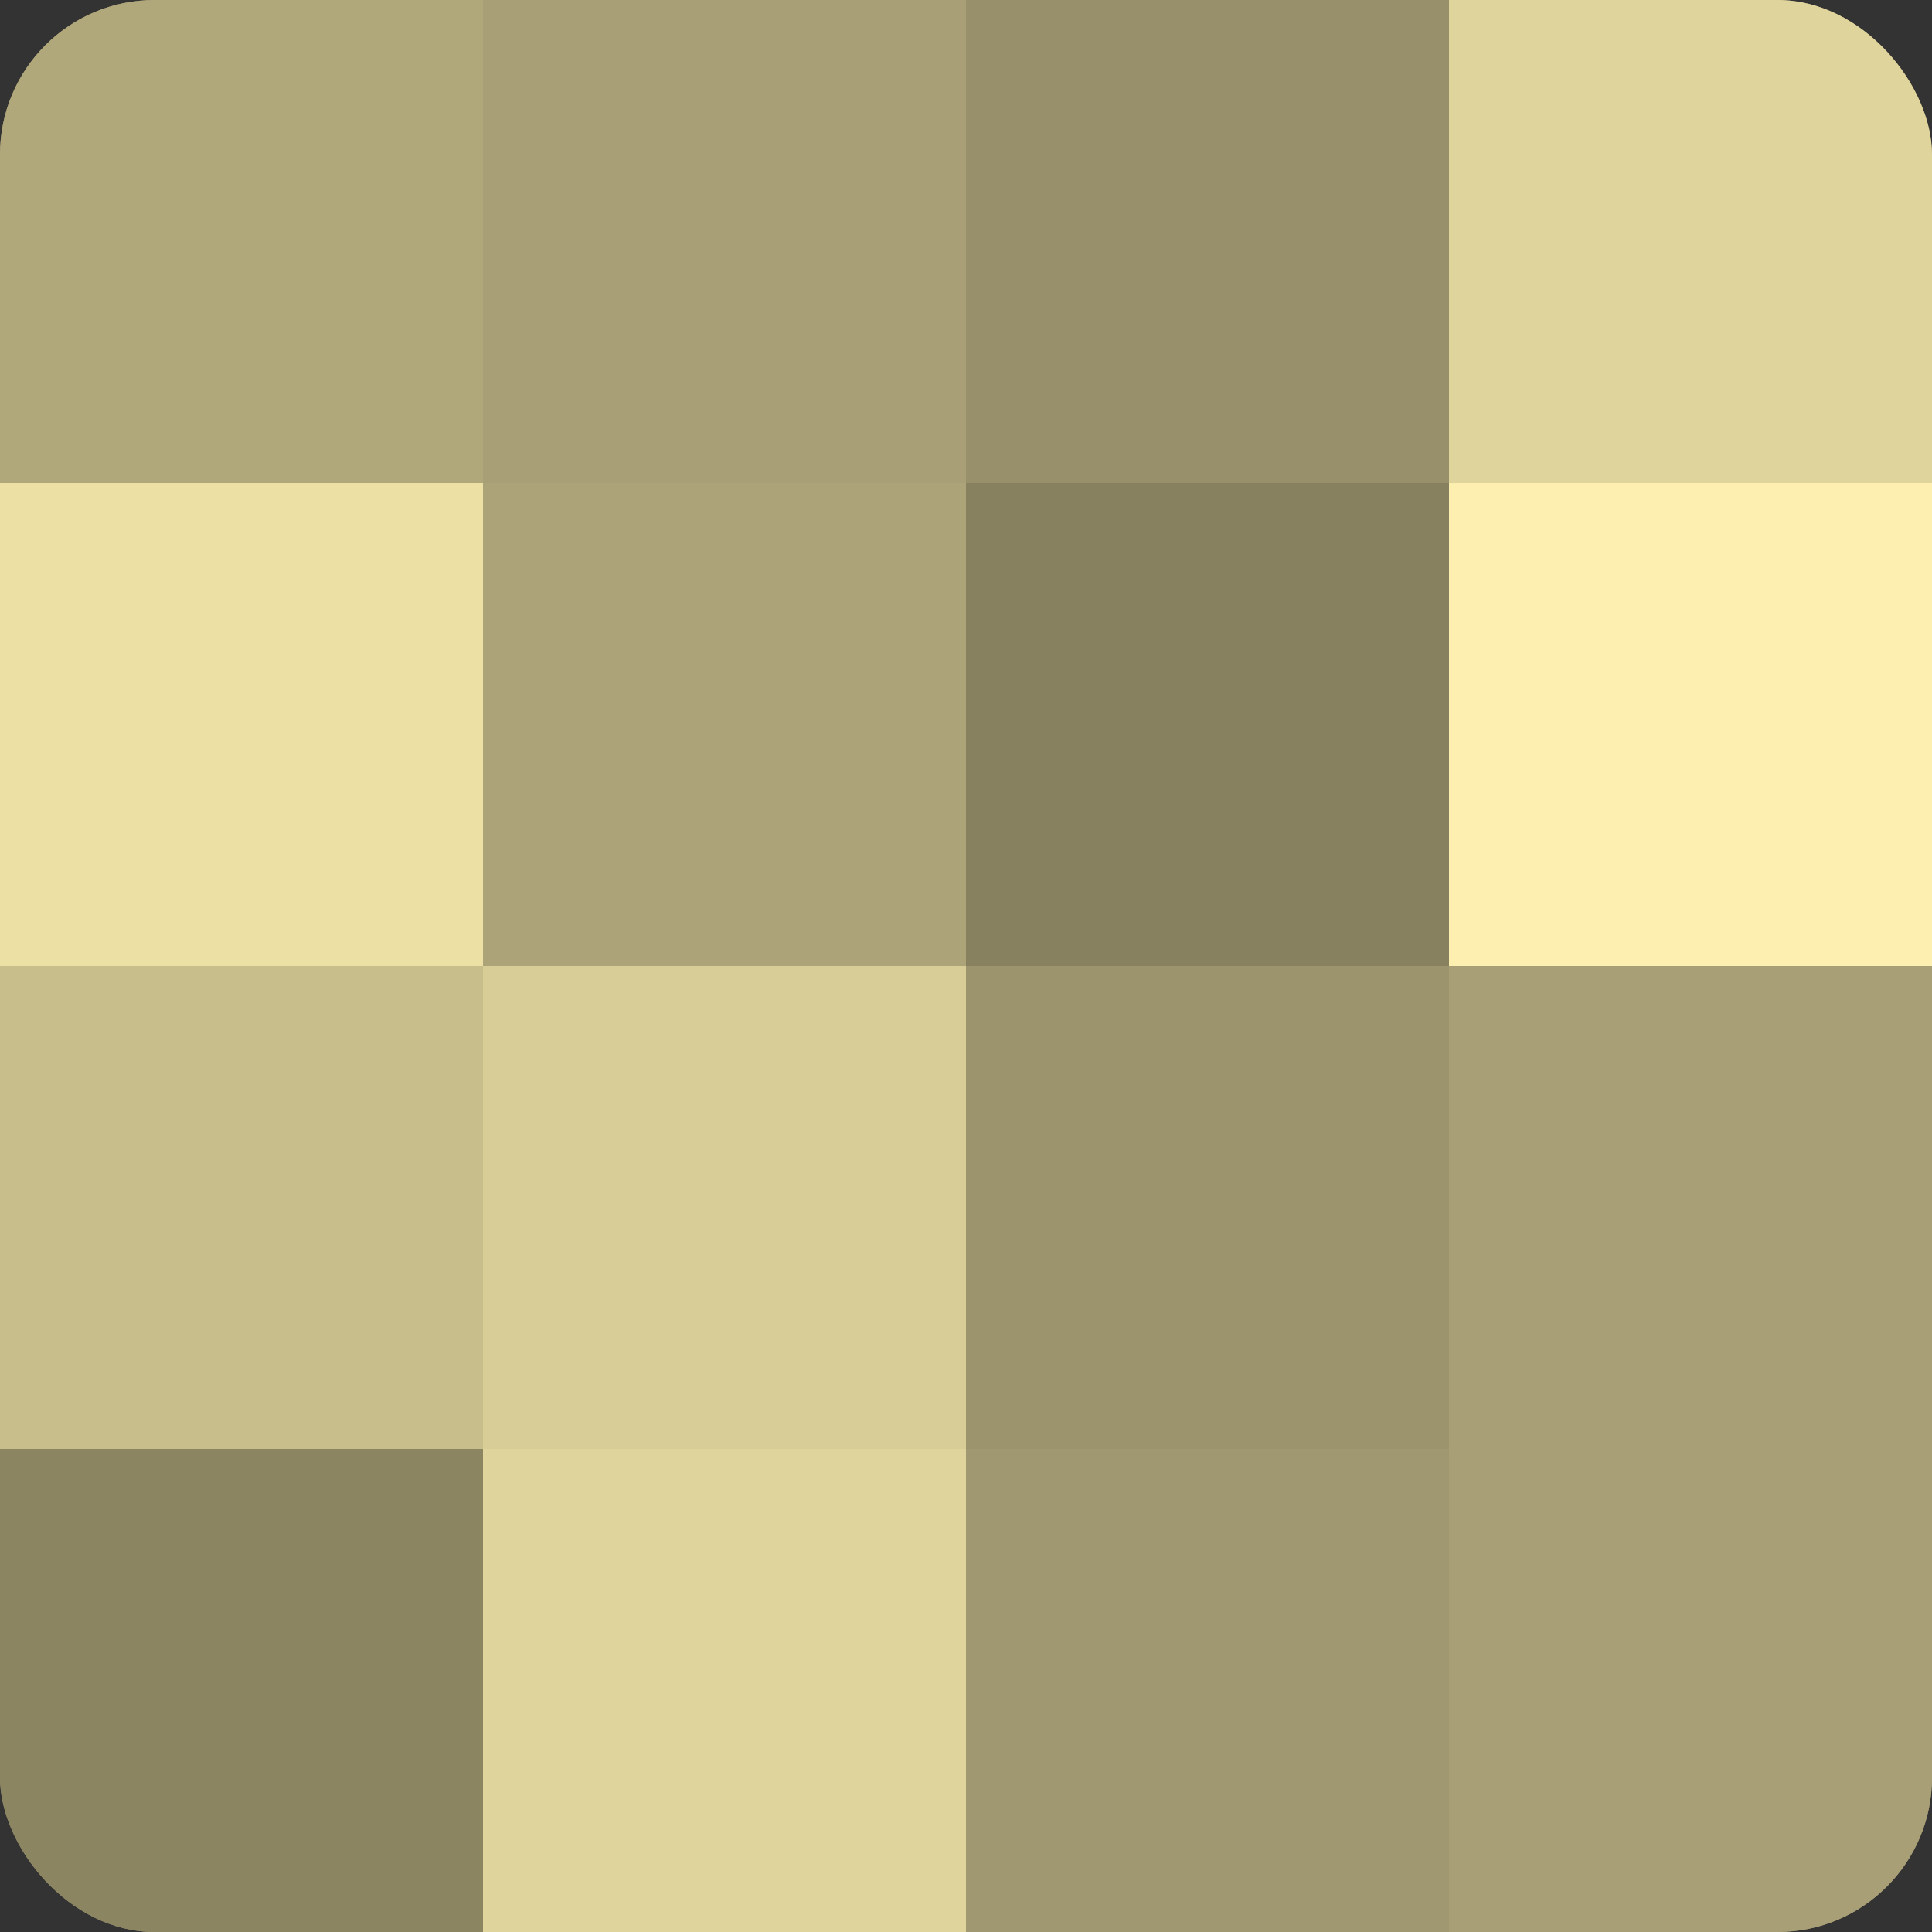 <?xml version="1.0" encoding="UTF-8"?>
<svg xmlns="http://www.w3.org/2000/svg" width="60" height="60" viewBox="0 0 100 100" preserveAspectRatio="xMidYMid meet"><rect x="0" y="0" width="100" height="100" fill="#333333" stroke="none"/><defs><clipPath id="c" width="100" height="100"><rect width="100" height="100" rx="8" ry="8"/></clipPath></defs><g clip-path="url(#c)"><rect width="100" height="100" fill="#a09870"/><rect width="25" height="25" fill="#b0a77b"/><rect y="25" width="25" height="25" fill="#ece0a5"/><rect y="50" width="25" height="25" fill="#c8be8c"/><rect y="75" width="25" height="25" fill="#8c8562"/><rect x="25" width="25" height="25" fill="#a89f76"/><rect x="25" y="25" width="25" height="25" fill="#aca378"/><rect x="25" y="50" width="25" height="25" fill="#d8cd97"/><rect x="25" y="75" width="25" height="25" fill="#e0d49d"/><rect x="50" width="25" height="25" fill="#98906a"/><rect x="50" y="25" width="25" height="25" fill="#88815f"/><rect x="50" y="50" width="25" height="25" fill="#9c946d"/><rect x="50" y="75" width="25" height="25" fill="#a09870"/><rect x="75" width="25" height="25" fill="#e0d49d"/><rect x="75" y="25" width="25" height="25" fill="#fcefb0"/><rect x="75" y="50" width="25" height="25" fill="#a89f76"/><rect x="75" y="75" width="25" height="25" fill="#a89f76"/></g></svg>
